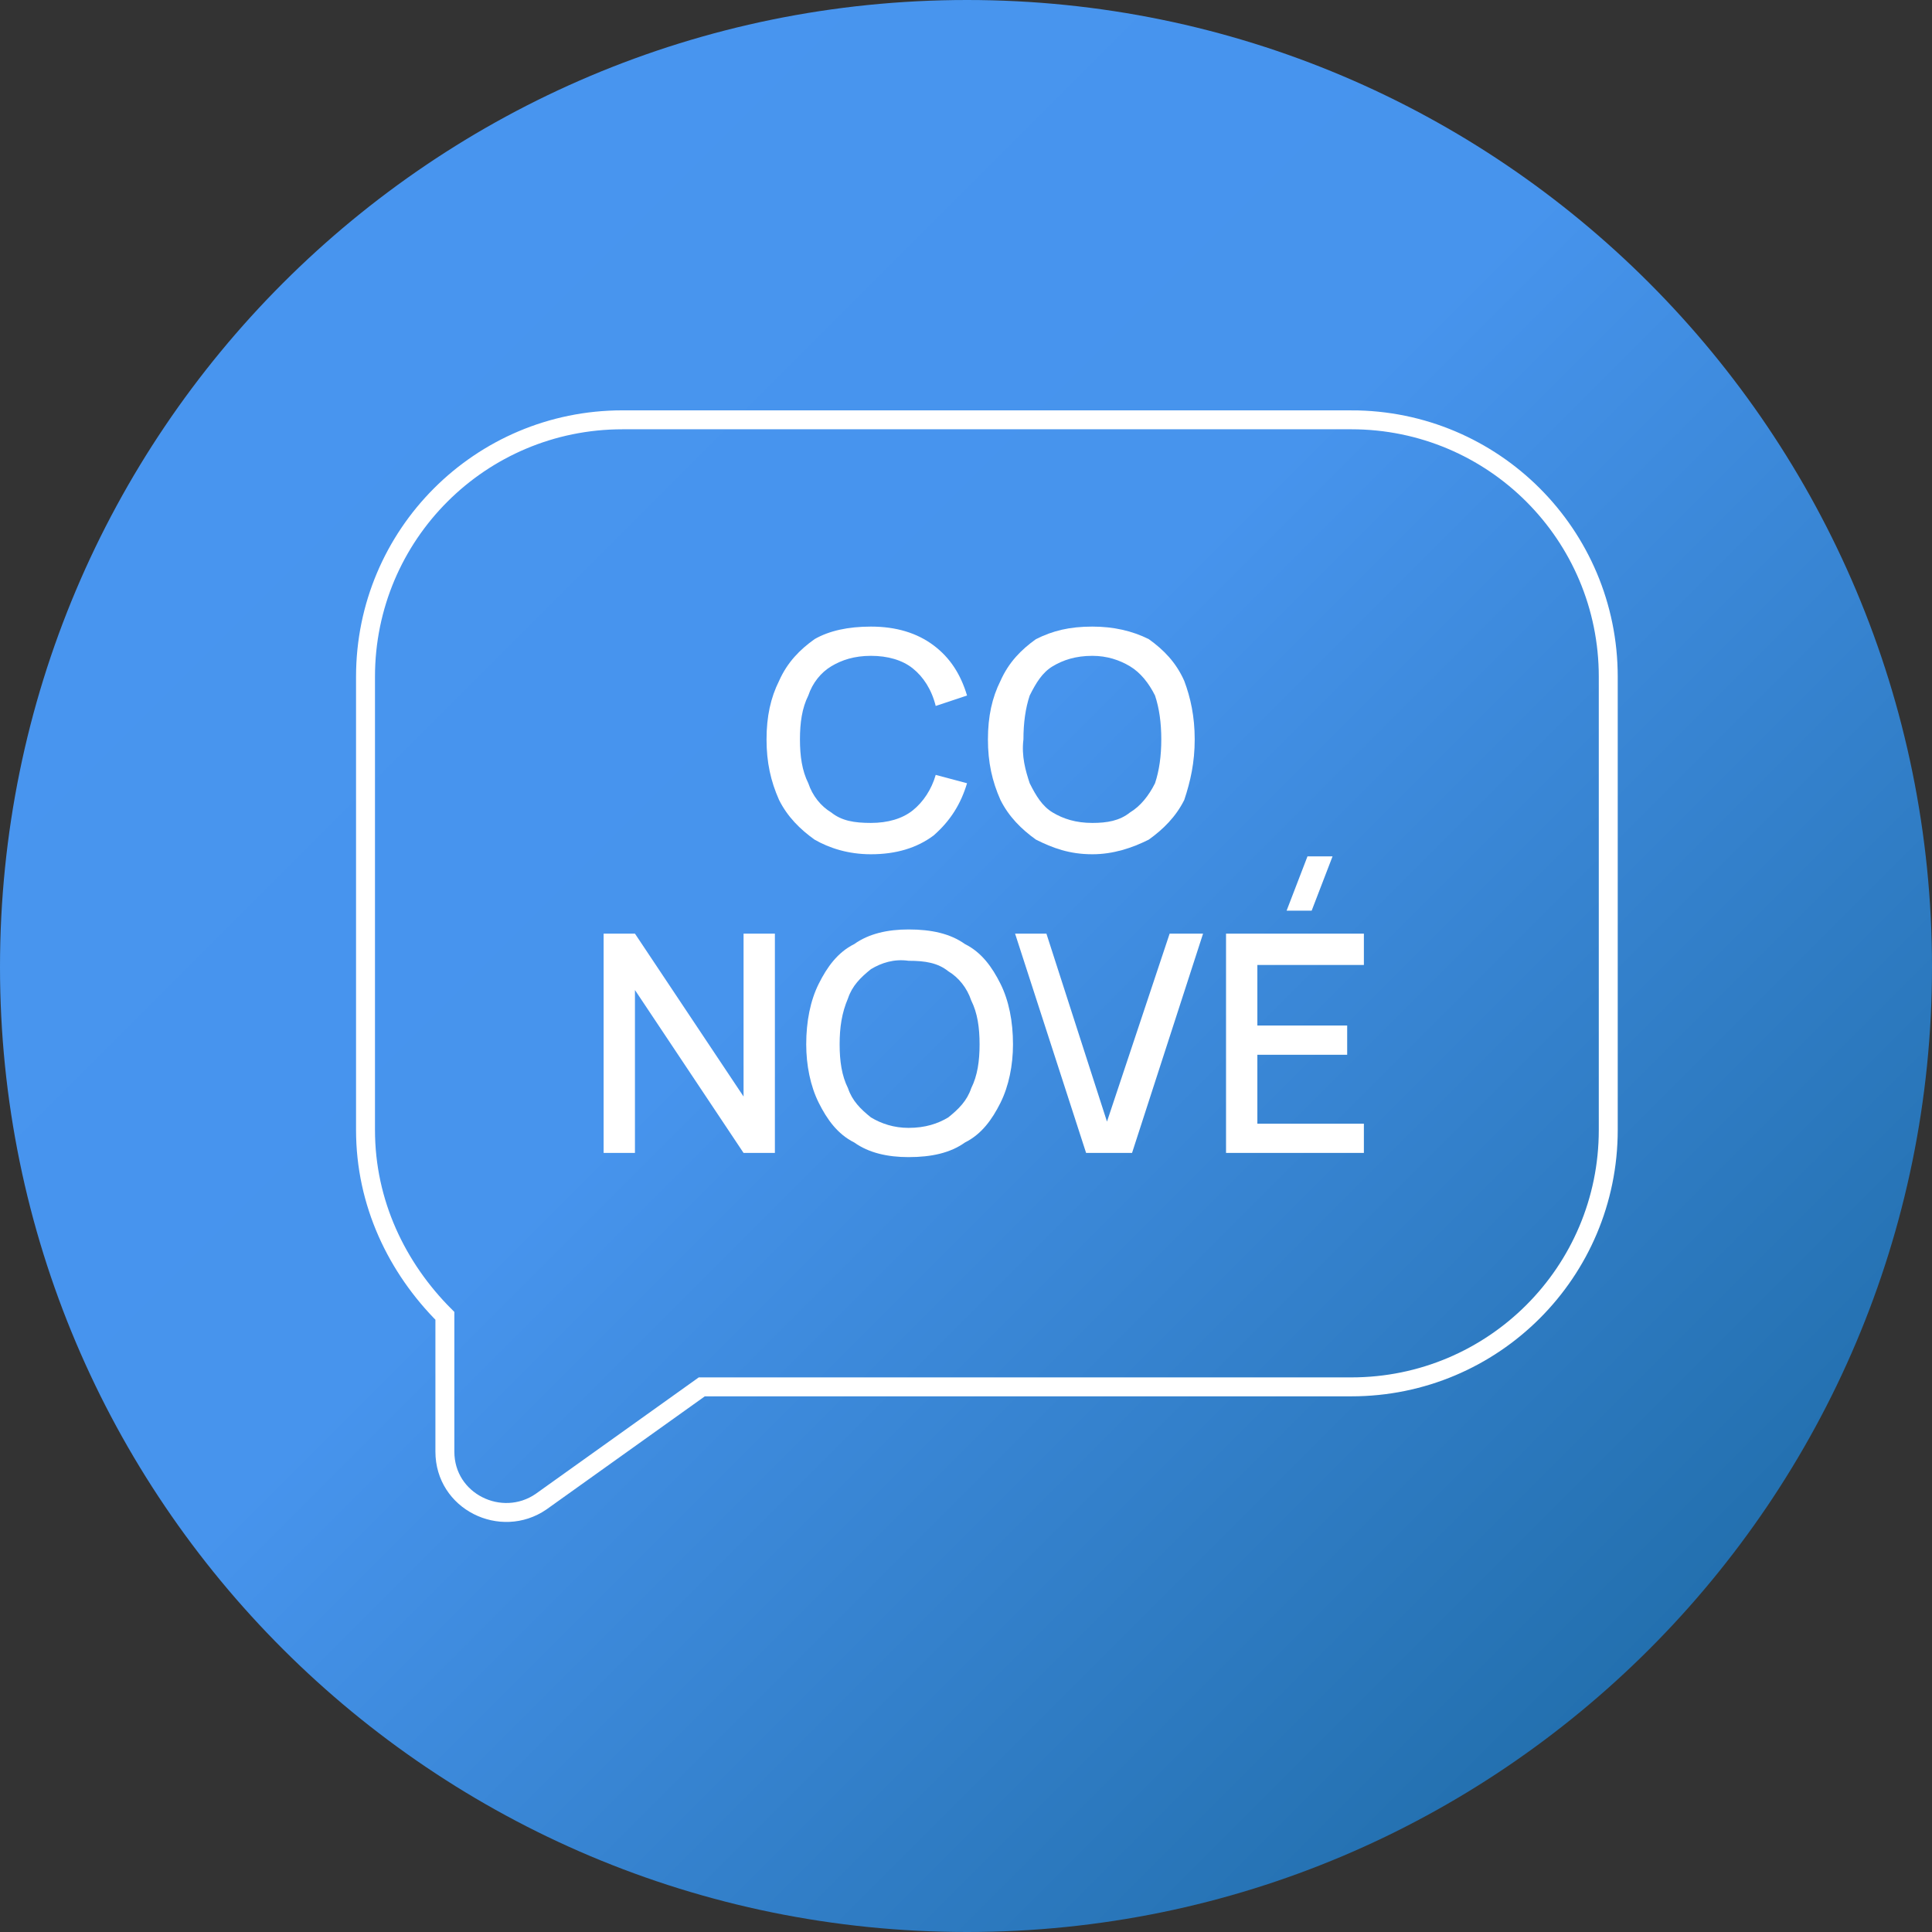 <?xml version="1.0" encoding="UTF-8"?>
<!DOCTYPE svg PUBLIC "-//W3C//DTD SVG 1.1//EN" "http://www.w3.org/Graphics/SVG/1.1/DTD/svg11.dtd">
<!-- Creator: CorelDRAW X8 -->
<svg xmlns="http://www.w3.org/2000/svg" xml:space="preserve" width="36mm" height="36mm" version="1.1" style="shape-rendering:geometricPrecision; text-rendering:geometricPrecision; image-rendering:optimizeQuality; fill-rule:evenodd; clip-rule:evenodd"
viewBox="0 0 925 925"
 xmlns:xlink="http://www.w3.org/1999/xlink">
 <rect x="0" y="0" width="925" height="925" fill="#333333" stroke="none"/>
 <defs>
  <style type="text/css">
   <![CDATA[
    .str0 {stroke:white;stroke-width:9.068}
    .fil2 {fill:none;fill-rule:nonzero}
    .fil1 {fill:white;fill-rule:nonzero}
    .fil0 {fill:url(#id0)}
   ]]>
  </style>
  <linearGradient id="id0" gradientUnits="userSpaceOnUse" x1="135.513" y1="135.508" x2="789.795" y2="789.788">
   <stop offset="0" style="stop-opacity:1; stop-color:#4895EF"/>
   <stop offset="0.431" style="stop-opacity:1; stop-color:#4794ED"/>
   <stop offset="1" style="stop-opacity:1; stop-color:#2370AF"/>
  </linearGradient>
 </defs>
 <g id="Vrstva_x0020_1">
  <g id="_743000672">
   <path class="fil0" d="M0 463c0,255 207,462 463,462 255,0 462,-207 462,-462 0,-256 -207,-463 -462,-463l0 0c-256,0 -463,207 -463,463l0 0z"/>
   <path class="fil1" d="M417 409c-11,0 -20,-3 -27,-7 -7,-5 -13,-11 -17,-19 -4,-9 -6,-18 -6,-29 0,-11 2,-20 6,-28 4,-9 10,-15 17,-20 7,-4 16,-6 27,-6 12,0 22,3 30,9 8,6 13,14 16,24l-15 5c-2,-8 -6,-14 -11,-18 -5,-4 -12,-6 -20,-6 -8,0 -14,2 -19,5 -5,3 -9,8 -11,14 -3,6 -4,13 -4,21 0,8 1,15 4,21 2,6 6,11 11,14 5,4 11,5 19,5 8,0 15,-2 20,-6 5,-4 9,-10 11,-17l15 4c-3,10 -8,18 -16,25 -8,6 -18,9 -30,9z"/>
   <path class="fil1" d="M523 394c7,0 13,-1 18,-5 5,-3 9,-8 12,-14 2,-6 3,-13 3,-21 0,-8 -1,-15 -3,-21 -3,-6 -7,-11 -12,-14 -5,-3 -11,-5 -18,-5 -8,0 -14,2 -19,5 -5,3 -8,8 -11,14 -2,6 -3,13 -3,21 -1,8 1,15 3,21 3,6 6,11 11,14 5,3 11,5 19,5zm0 15c-11,0 -19,-3 -27,-7 -7,-5 -13,-11 -17,-19 -4,-9 -6,-18 -6,-29 0,-11 2,-20 6,-28 4,-9 10,-15 17,-20 8,-4 16,-6 27,-6 10,0 19,2 27,6 7,5 13,11 17,20 3,8 5,17 5,28 0,11 -2,20 -5,29 -4,8 -10,14 -17,19 -8,4 -17,7 -27,7z"/>
   <polygon class="fil1" points="289,552 289,447 304,447 356,525 356,447 371,447 371,552 356,552 304,474 304,552 "/>
   <path class="fil1" d="M435 540c8,0 14,-2 19,-5 5,-4 9,-8 11,-14 3,-6 4,-13 4,-21 0,-8 -1,-15 -4,-21 -2,-6 -6,-11 -11,-14 -5,-4 -11,-5 -19,-5 -7,-1 -13,1 -18,4 -5,4 -9,8 -11,14 -3,7 -4,14 -4,22 0,8 1,15 4,21 2,6 6,10 11,14 5,3 11,5 18,5zm0 14c-10,0 -19,-2 -26,-7 -8,-4 -13,-11 -17,-19 -4,-8 -6,-18 -6,-28 0,-11 2,-21 6,-29 4,-8 9,-15 17,-19 7,-5 16,-7 26,-7 11,0 20,2 27,7 8,4 13,11 17,19 4,8 6,18 6,29 0,10 -2,20 -6,28 -4,8 -9,15 -17,19 -7,5 -16,7 -27,7z"/>
   <polygon class="fil1" points="520,552 486,447 501,447 530,537 560,447 576,447 542,552 "/>
   <path class="fil1" d="M628 436l-12 0 10 -26 12 0 -10 26zm-41 116l0 -105 66 0 0 15 -51 0 0 29 43 0 0 14 -43 0 0 33 51 0 0 14 -66 0z"/>
   <path class="fil2 str0" d="M647 201l-349 0c-68,0 -123,55 -123,123l0 217c0,35 15,66 38,89l0 65c0,24 27,37 46,24l77 -55 311 0c68,0 123,-55 123,-123l0 -217c0,-68 -55,-123 -123,-123z"/>
  </g>
 </g>
</svg>
